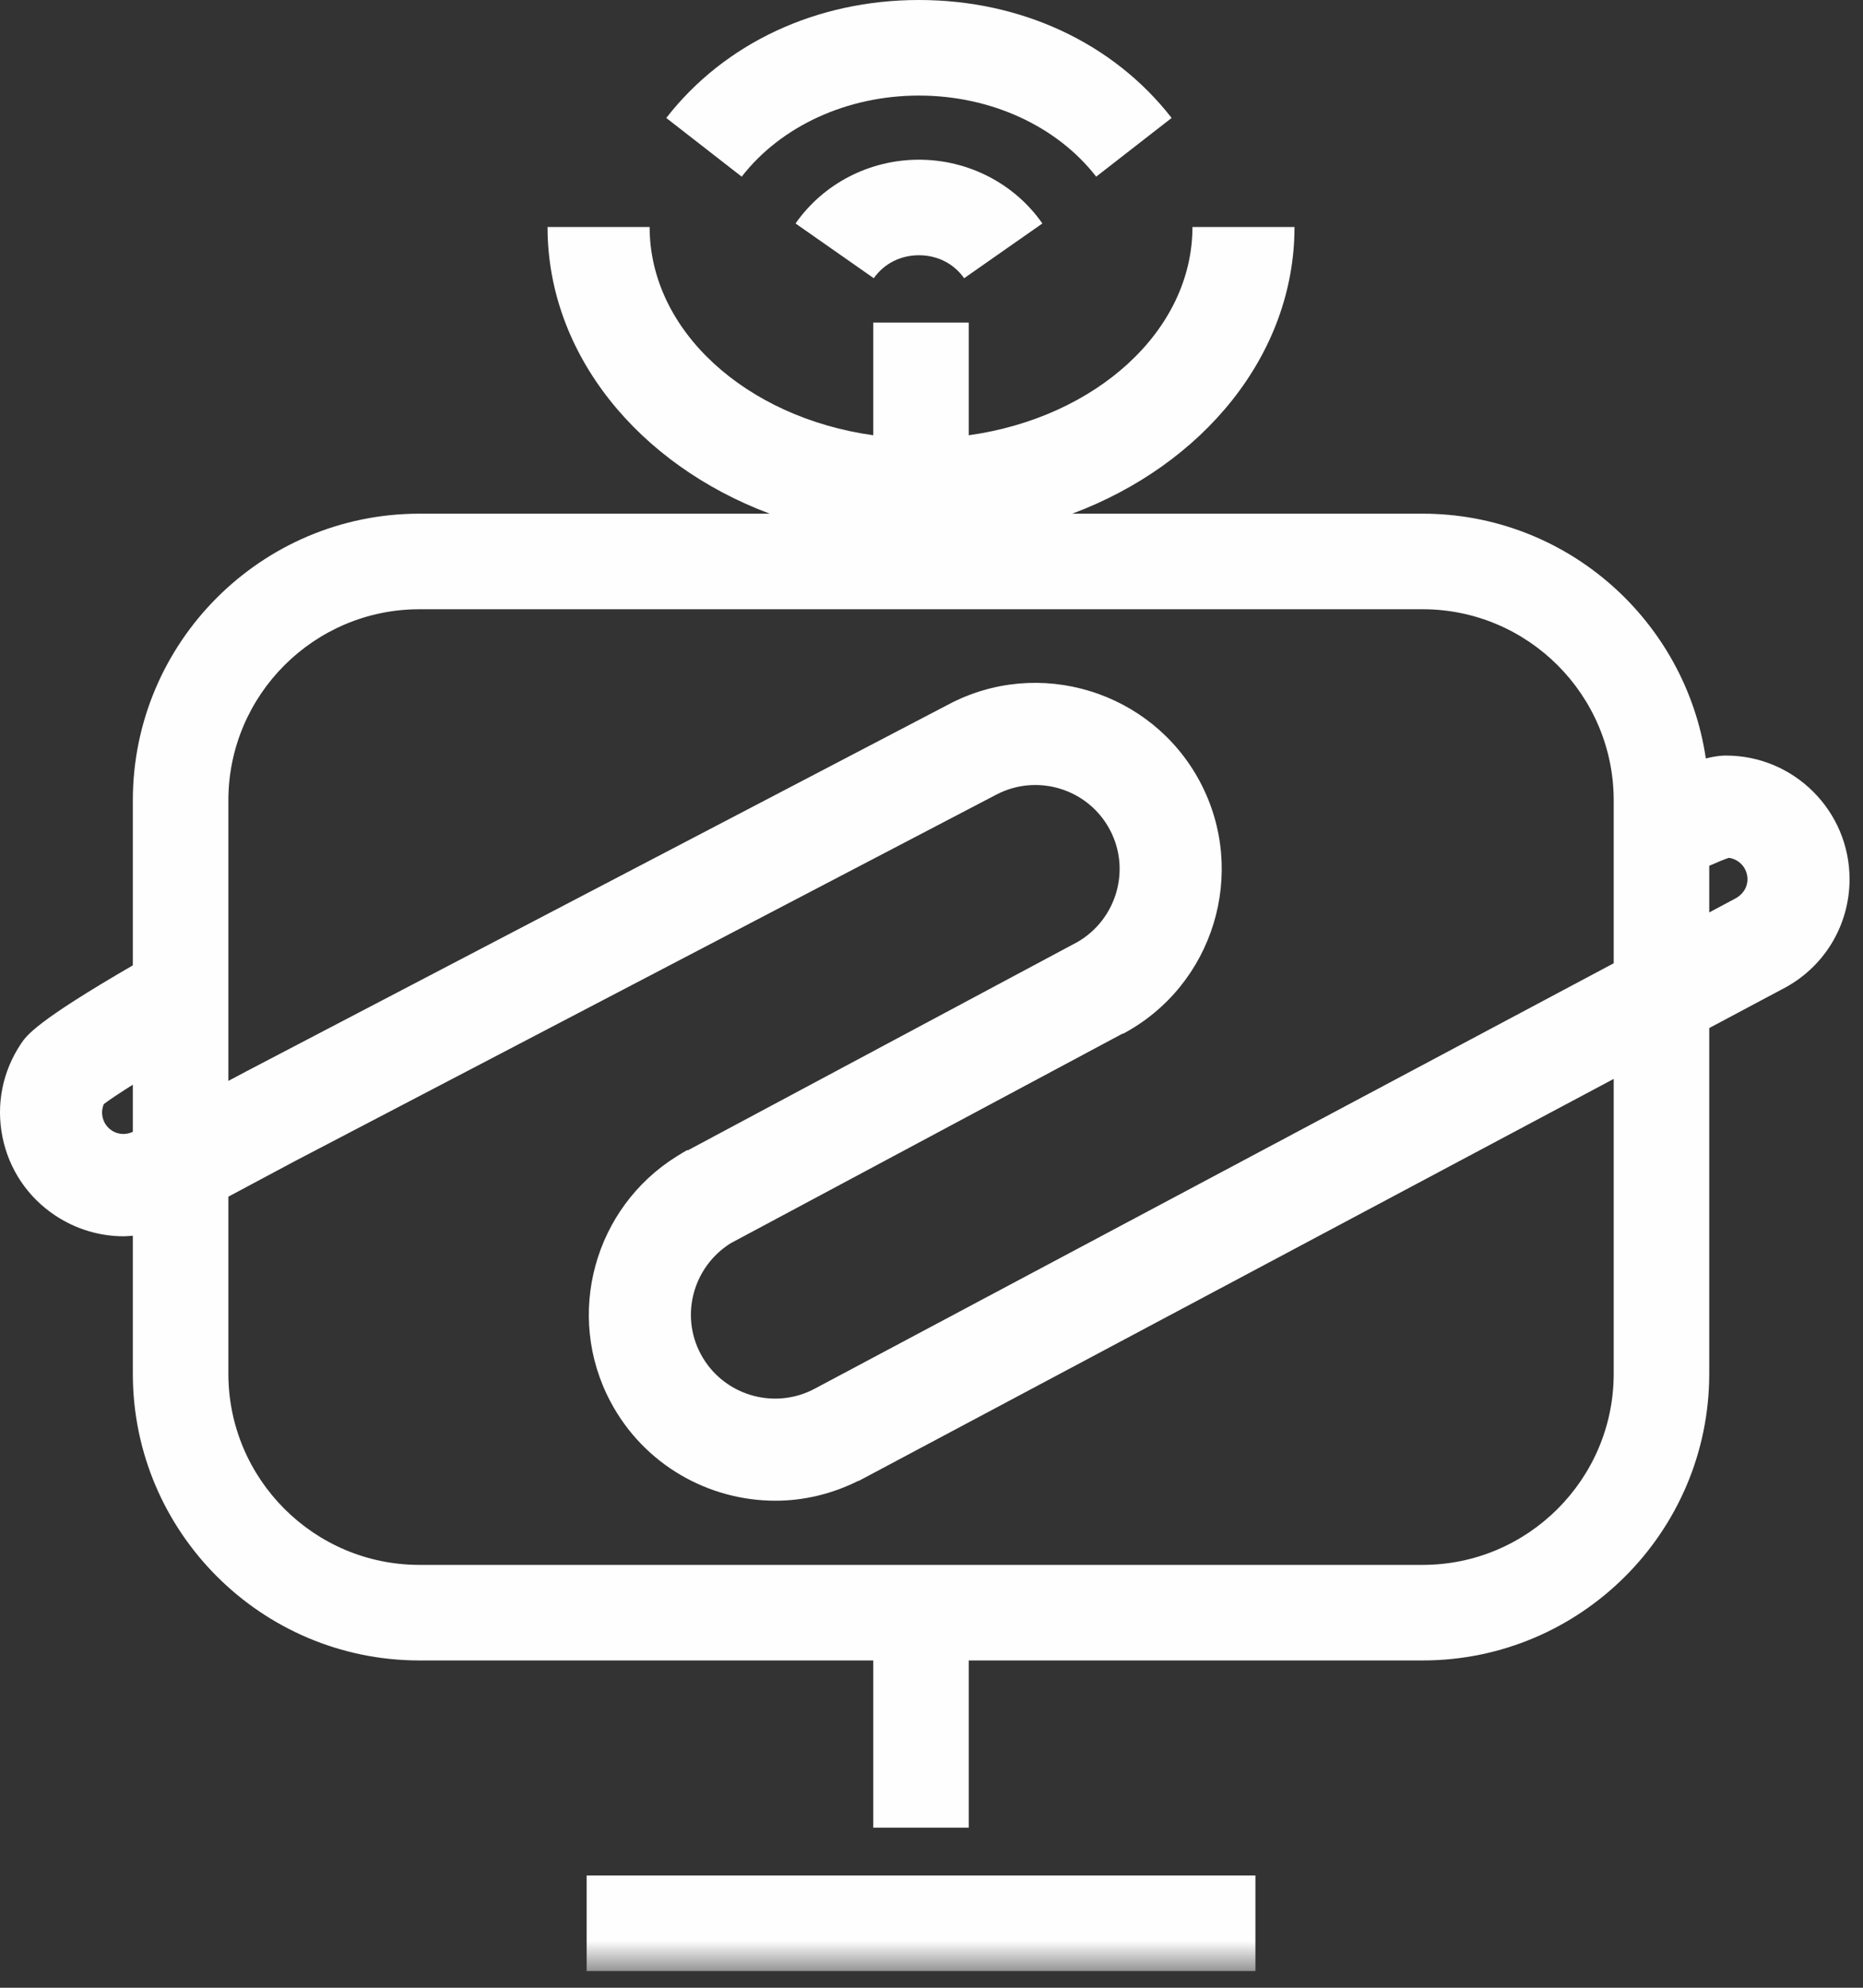 <?xml version="1.0" encoding="UTF-8"?>
<svg width="60px" height="64px" viewBox="0 0 60 64" version="1.1" xmlns="http://www.w3.org/2000/svg" xmlns:xlink="http://www.w3.org/1999/xlink">
    <rect x="0" y="0" width="60" height="64" fill="#333333" stroke="none"/>
    <!-- Generator: Sketch 45.2 (43514) - http://www.bohemiancoding.com/sketch -->
    <title>Page 1@2x</title>
    <desc>Created with Sketch.</desc>
    <defs>
        <polygon id="path-1" points="0 63.462 59.567 63.462 59.567 0 0 0"></polygon>
    </defs>
    <g id="Symbols" stroke="none" stroke-width="1" fill="none" fill-rule="evenodd">
        <g id="HOW-CAN-WE-HELP" transform="translate(-695, -163)">
            <g id="Page-1" transform="translate(695, 163)">
                <path d="M29.596,3.077 C27.292,3.077 25.157,4.053 23.887,5.688 L21.458,3.798 C23.334,1.385 26.301,0 29.596,0 C32.891,0 35.857,1.385 37.734,3.798 L35.304,5.688 C34.034,4.053 31.9,3.077 29.596,3.077 Z" id="Fill-1" fill="#FEFEFE"></path>
                <path d="M25.621,7.195 L28.141,8.958 C28.471,8.488 29.001,8.218 29.596,8.218 C30.191,8.218 30.721,8.488 31.051,8.958 L33.571,7.195 C32.672,5.909 31.186,5.142 29.596,5.142 C28.006,5.142 26.52,5.909 25.621,7.195" id="Fill-3" fill="#FEFEFE"></path>
                <g id="Group-7" transform="translate(0, 7.308)" fill="#FEFEFE">
                    <path d="M55.875,21.629 L55.048,22.069 L55.048,20.568 C55.311,20.451 55.543,20.355 55.681,20.312 C56.018,20.358 56.279,20.648 56.279,20.998 C56.279,21.31 56.084,21.522 55.875,21.629 L55.875,21.629 Z M51.971,23.707 L26.228,37.41 C24.91,38.106 23.269,37.605 22.567,36.287 C21.894,35.025 22.334,33.472 23.53,32.722 L36.164,25.966 L36.169,25.976 C39.089,24.419 40.199,20.777 38.644,17.858 C37.087,14.937 33.444,13.828 30.536,15.379 L7.93,27.188 L7.355,27.494 L7.355,18.462 C7.355,15.069 10.116,12.308 13.509,12.308 L45.817,12.308 C49.21,12.308 51.971,15.069 51.971,18.462 L51.971,23.707 Z M51.971,36.923 C51.971,40.316 49.21,43.077 45.817,43.077 L13.509,43.077 C10.116,43.077 7.355,40.316 7.355,36.923 L7.355,31.221 L9.465,30.094 L32.07,18.286 C33.393,17.582 35.039,18.083 35.742,19.403 C36.429,20.691 35.961,22.283 34.714,23.015 L22.146,29.733 L22.138,29.718 C22.031,29.775 21.931,29.84 21.829,29.903 L21.794,29.922 L21.795,29.923 C19.139,31.576 18.174,35.034 19.667,37.833 C20.745,39.856 22.825,41.011 24.973,41.011 C25.876,41.011 26.789,40.799 27.647,40.369 L27.651,40.376 L27.757,40.319 C27.766,40.315 27.775,40.312 27.784,40.307 L27.783,40.306 L51.971,27.43 L51.971,36.923 Z M4.278,29.133 C4.098,29.219 3.838,29.249 3.595,29.088 C3.388,28.95 3.322,28.753 3.301,28.649 C3.284,28.562 3.271,28.408 3.344,28.24 C3.524,28.101 3.863,27.878 4.278,27.616 L4.278,29.133 Z M55.588,17.019 C55.478,17.019 55.282,17.025 54.938,17.112 C54.281,12.662 50.447,9.231 45.817,9.231 L34.534,9.231 C38.744,7.656 41.691,4.114 41.691,0 L38.404,0 C38.404,3.349 35.288,6.136 31.201,6.706 L31.201,3.077 L28.124,3.077 L28.124,6.706 C24.037,6.136 20.922,3.349 20.922,0 L17.634,0 C17.634,4.114 20.581,7.656 24.79,9.231 L13.509,9.231 C8.419,9.231 4.278,13.372 4.278,18.462 L4.278,23.774 C1.148,25.588 0.852,26.033 0.671,26.305 C0.081,27.189 -0.13,28.249 0.078,29.292 C0.285,30.334 0.888,31.233 1.771,31.822 C2.444,32.272 3.217,32.497 3.987,32.497 C4.084,32.497 4.181,32.486 4.278,32.479 L4.278,36.923 C4.278,42.013 8.419,46.154 13.509,46.154 L28.124,46.154 L28.124,51.539 L31.201,51.539 L31.201,46.154 L45.817,46.154 C50.907,46.154 55.048,42.013 55.048,36.923 L55.048,25.792 L57.394,24.543 C58.734,23.86 59.567,22.502 59.567,20.998 C59.567,18.804 57.782,17.019 55.588,17.019 L55.588,17.019 Z" id="Fill-5"></path>
                </g>
                <mask id="mask-2" fill="white">
                    <use xlink:href="#path-1"></use>
                </mask>
                <g id="Clip-9"></g>
                <polygon id="Fill-8" fill="#FEFEFE" mask="url(#mask-2)" points="18.894 63.462 40.432 63.462 40.432 60.385 18.894 60.385"></polygon>
            </g>
        </g>
    </g>
</svg>